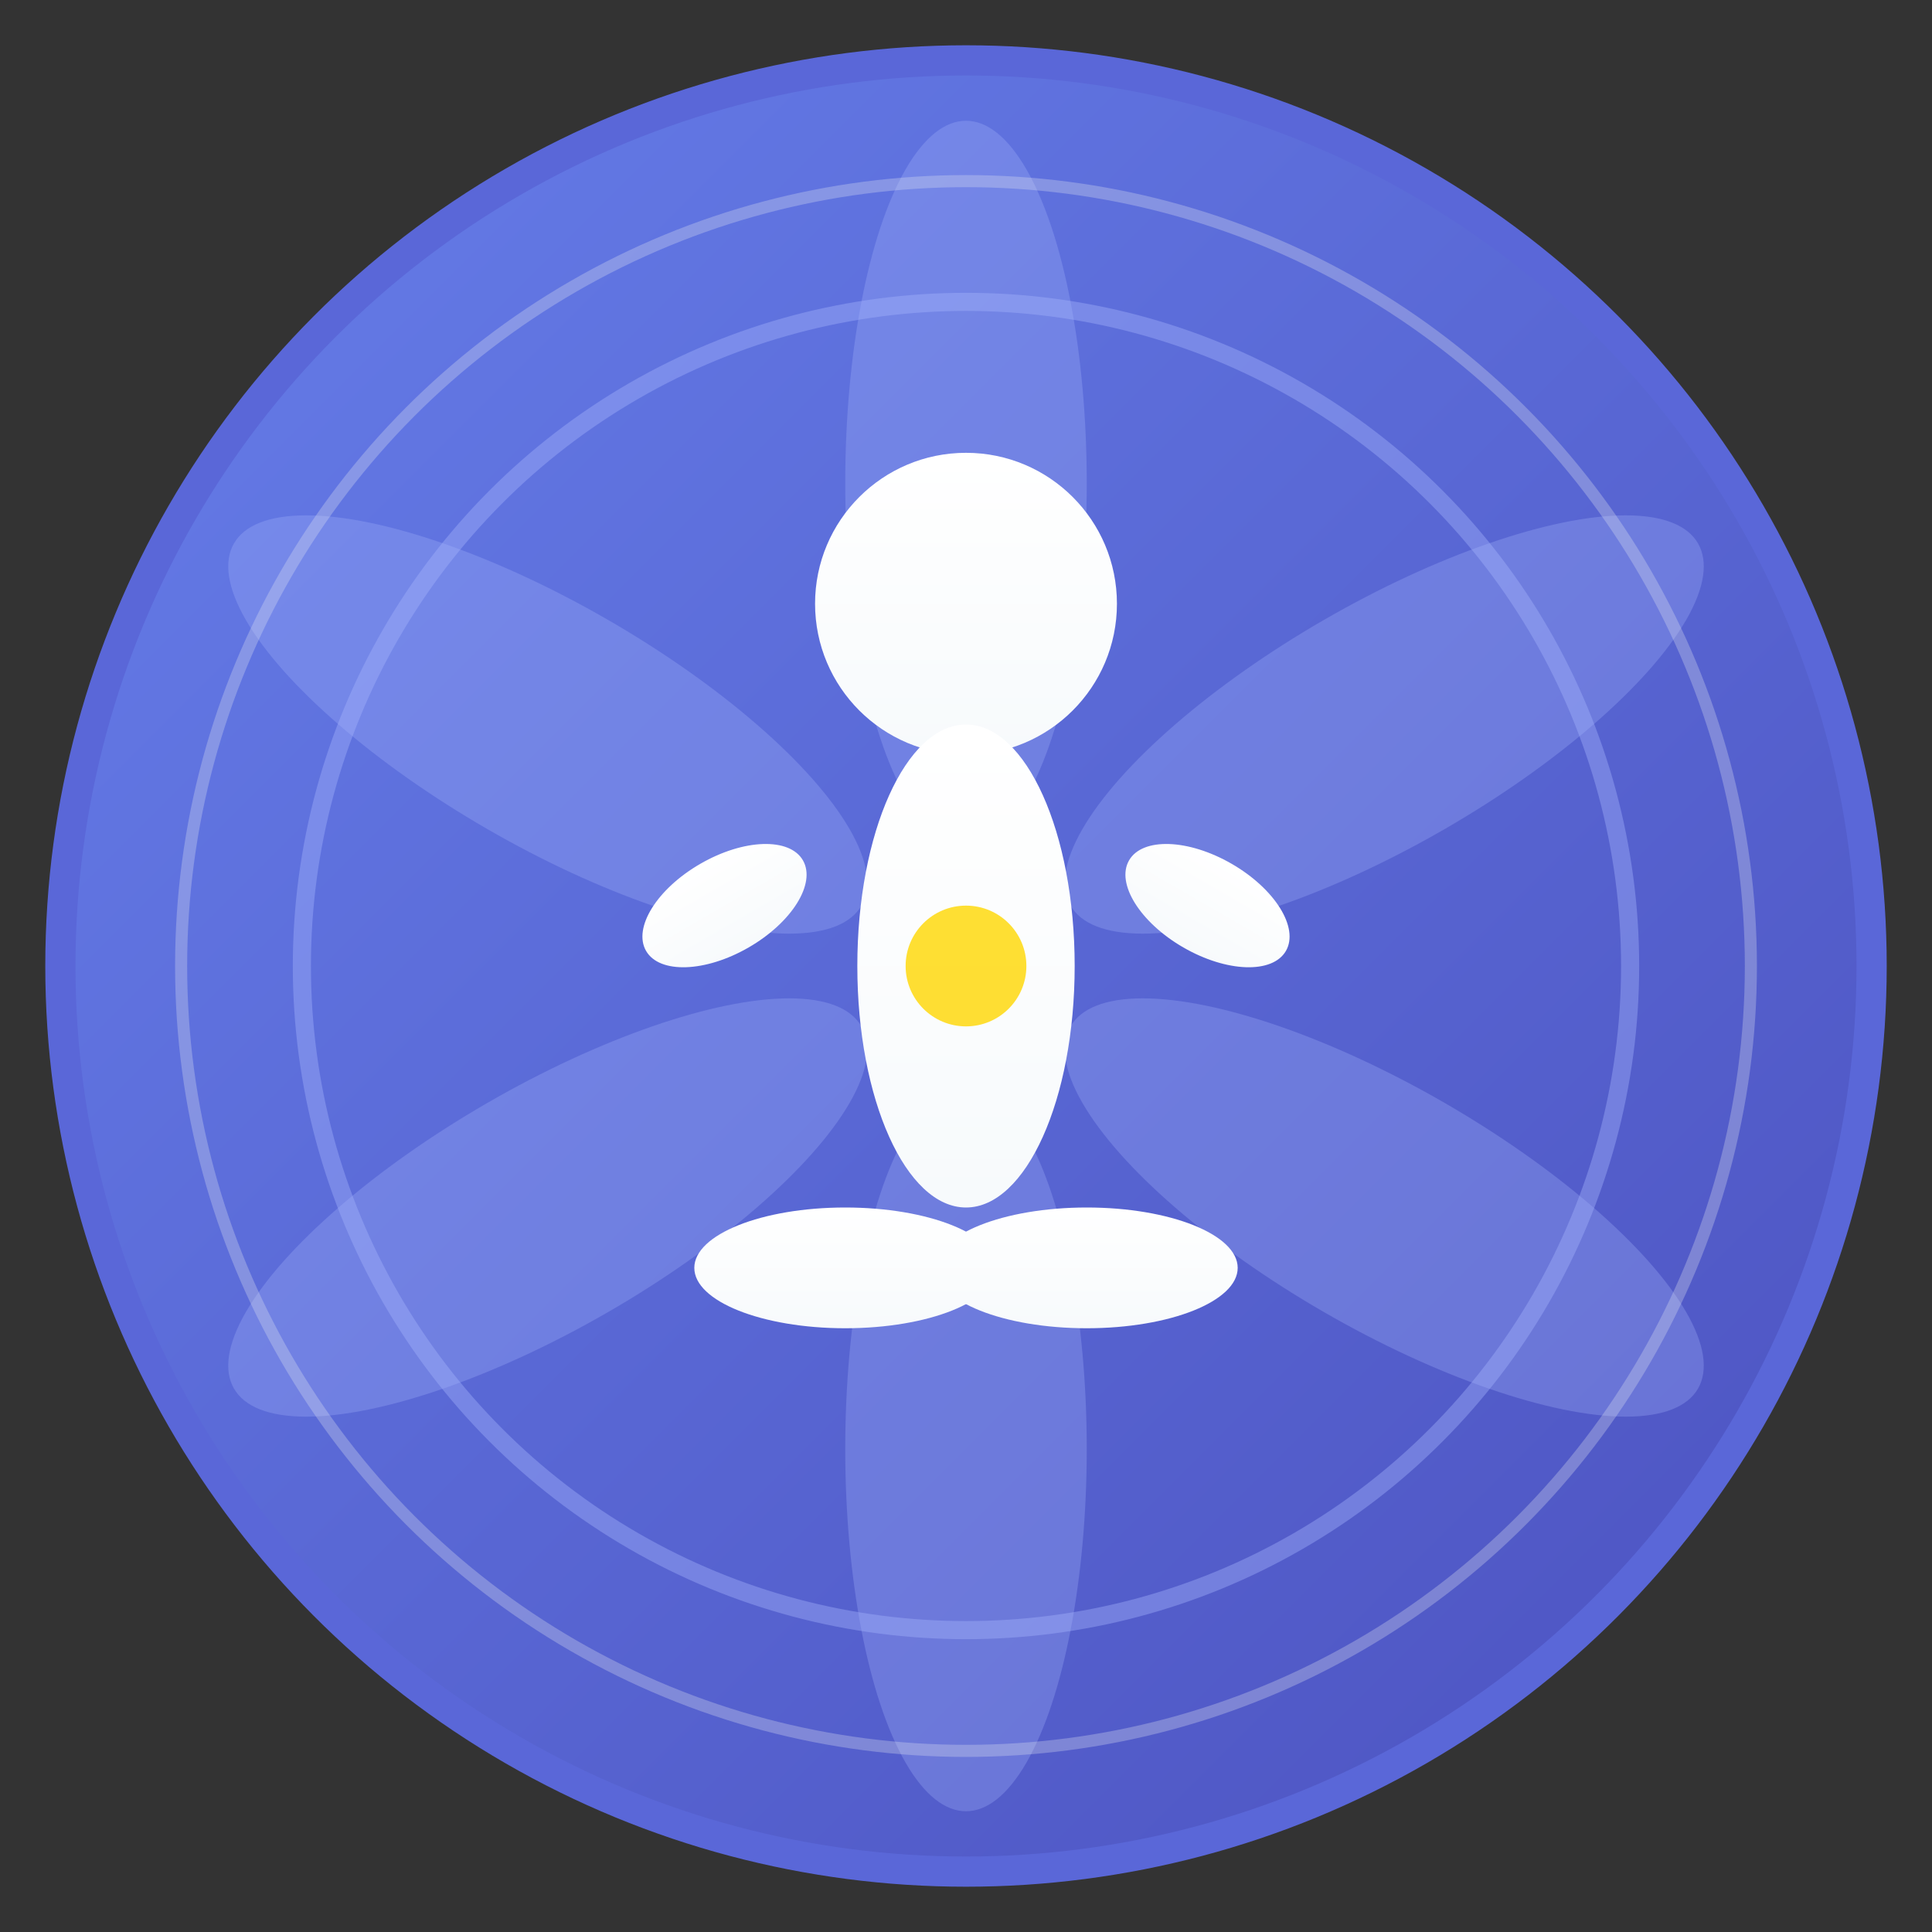 <svg width="32" height="32" viewBox="0 0 32 32" xmlns="http://www.w3.org/2000/svg">
  <rect x="0" y="0" width="32" height="32" fill="#333333" stroke="none"/>
  <!-- Background with gradient -->
  <defs>
    <linearGradient id="bgGradient" x1="0%" y1="0%" x2="100%" y2="100%">
      <stop offset="0%" style="stop-color:#667eea;stop-opacity:1" />
      <stop offset="100%" style="stop-color:#4c51bf;stop-opacity:1" />
    </linearGradient>
    <linearGradient id="figureGradient" x1="0%" y1="0%" x2="0%" y2="100%">
      <stop offset="0%" style="stop-color:#ffffff;stop-opacity:1" />
      <stop offset="100%" style="stop-color:#f7fafc;stop-opacity:1" />
    </linearGradient>
  </defs>
  
  <!-- Background circle -->
  <circle cx="16" cy="16" r="15" fill="url(#bgGradient)" stroke="#5a67d8" stroke-width="0.5"/>
  
  <!-- Lotus petals background -->
  <g fill="#a5b4fc" opacity="0.3">
    <ellipse cx="16" cy="8" rx="2" ry="6" transform="rotate(0 16 16)"/>
    <ellipse cx="16" cy="8" rx="2" ry="6" transform="rotate(60 16 16)"/>
    <ellipse cx="16" cy="8" rx="2" ry="6" transform="rotate(120 16 16)"/>
    <ellipse cx="16" cy="8" rx="2" ry="6" transform="rotate(180 16 16)"/>
    <ellipse cx="16" cy="8" rx="2" ry="6" transform="rotate(240 16 16)"/>
    <ellipse cx="16" cy="8" rx="2" ry="6" transform="rotate(300 16 16)"/>
  </g>
  
  <!-- Yoga figure in meditation pose -->
  <g fill="url(#figureGradient)">
    <!-- Head -->
    <circle cx="16" cy="10" r="2.5"/>
    
    <!-- Body -->
    <ellipse cx="16" cy="16" rx="1.8" ry="4"/>
    
    <!-- Arms in meditation position -->
    <ellipse cx="12" cy="15" rx="1.5" ry="0.8" transform="rotate(-30 12 15)"/>
    <ellipse cx="20" cy="15" rx="1.5" ry="0.8" transform="rotate(30 20 15)"/>
    
    <!-- Legs crossed -->
    <ellipse cx="14" cy="21" rx="2.5" ry="1"/>
    <ellipse cx="18" cy="21" rx="2.5" ry="1"/>
  </g>
  
  <!-- Inner peace symbol -->
  <circle cx="16" cy="16" r="1" fill="#ffd700" opacity="0.8"/>
  
  <!-- Energy rings -->
  <circle cx="16" cy="16" r="11" fill="none" stroke="#a5b4fc" stroke-width="0.3" opacity="0.4"/>
  <circle cx="16" cy="16" r="13" fill="none" stroke="#e2e8f0" stroke-width="0.2" opacity="0.3"/>
</svg>